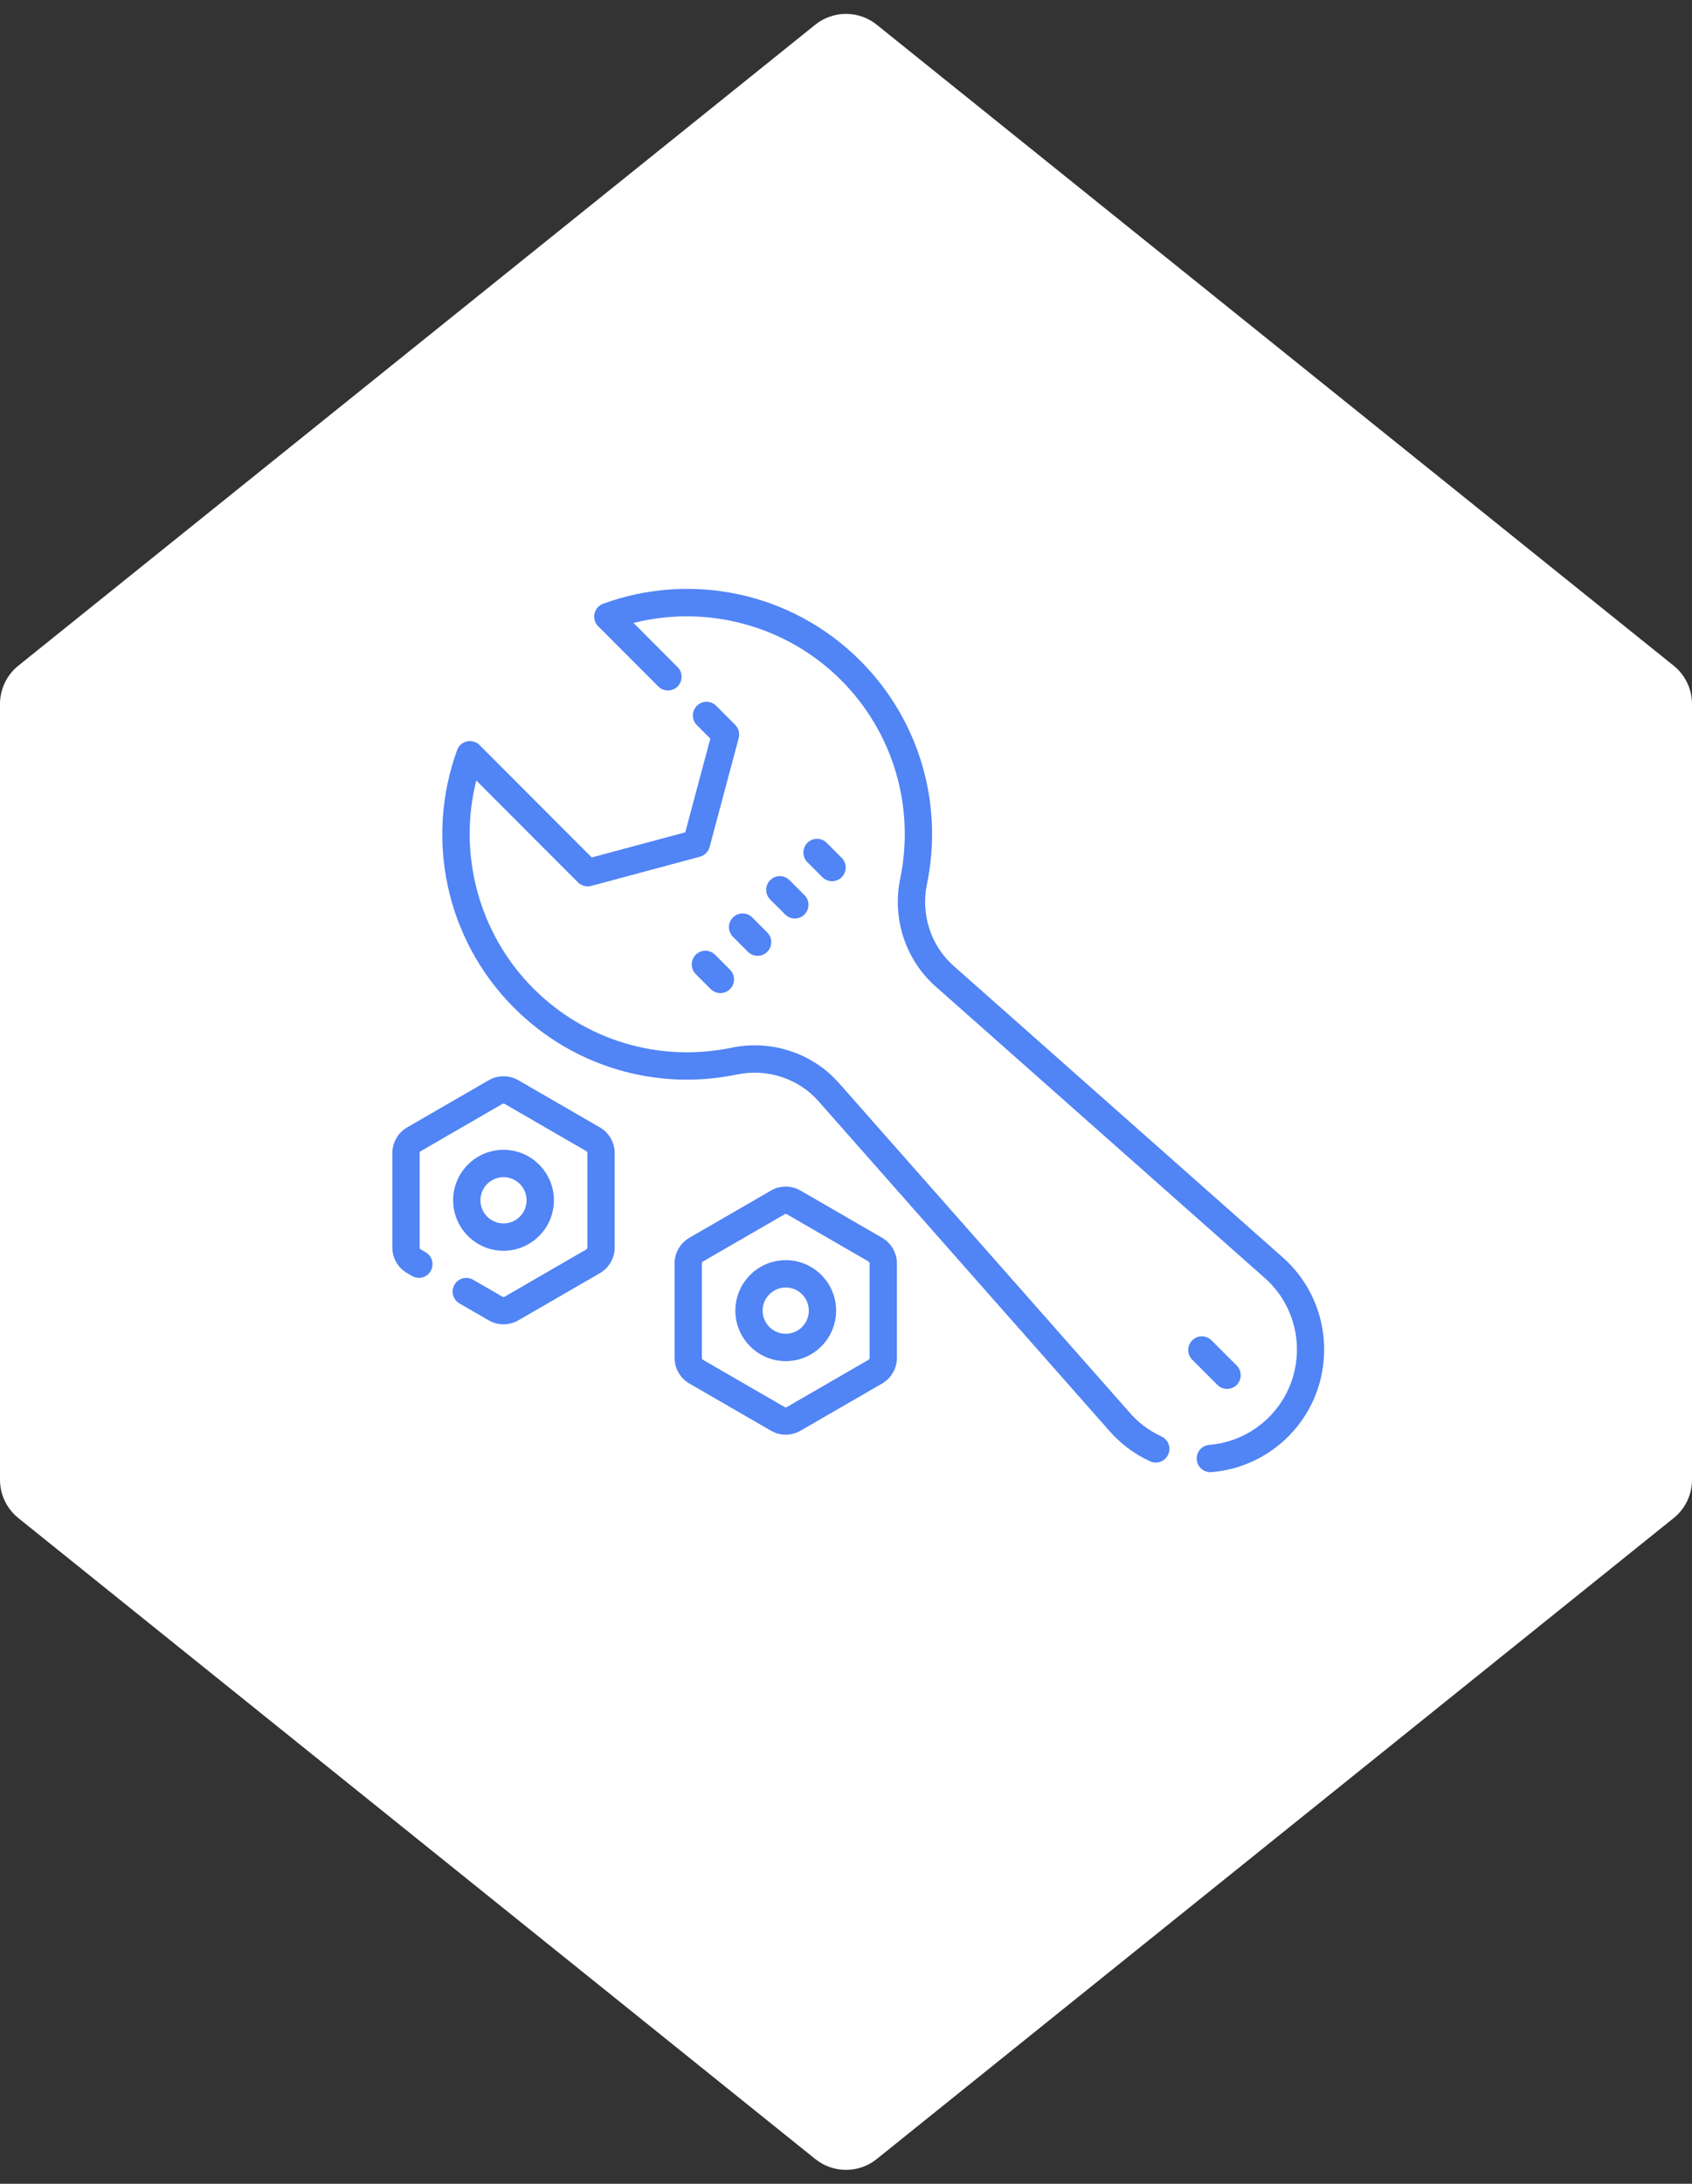 <?xml version="1.0" encoding="UTF-8"?> <svg xmlns="http://www.w3.org/2000/svg" width="69" height="89" viewBox="0 0 69 89" fill="none"><rect x="0" y="0" width="69" height="89" fill="#333333" stroke="none"/> <path d="M0 28.69V60.31C0 60.916 0.275 61.489 0.747 61.869L33.247 87.993C33.979 88.581 35.021 88.581 35.753 87.993L68.253 61.869C68.725 61.489 69 60.916 69 60.31V28.69C69 28.084 68.725 27.511 68.253 27.131L35.753 1.007C35.021 0.419 33.979 0.419 33.247 1.007L0.747 27.131C0.275 27.511 0 28.084 0 28.69Z" fill="white"></path> <path d="M32.926 34.35C33.144 34.133 33.496 34.133 33.714 34.35L34.325 34.963C34.543 35.181 34.543 35.533 34.325 35.751C34.217 35.86 34.074 35.914 33.932 35.914C33.789 35.914 33.647 35.86 33.538 35.751L32.926 35.139C32.709 34.921 32.709 34.568 32.926 34.35Z" fill="#5184F5"></path> <path d="M32.414 37.435C32.271 37.435 32.129 37.38 32.02 37.271L31.408 36.659C31.191 36.441 31.191 36.088 31.409 35.87C31.626 35.653 31.978 35.653 32.196 35.871L32.807 36.483C33.025 36.701 33.025 37.054 32.807 37.271C32.699 37.38 32.556 37.435 32.414 37.435Z" fill="#5184F5"></path> <path d="M30.678 37.391L31.289 38.003C31.507 38.221 31.507 38.574 31.289 38.791C31.181 38.9 31.038 38.955 30.896 38.955C30.753 38.955 30.611 38.9 30.502 38.791L29.89 38.179C29.673 37.961 29.673 37.608 29.89 37.391C30.108 37.173 30.46 37.173 30.678 37.391Z" fill="#5184F5"></path> <path d="M29.771 40.312C29.663 40.42 29.52 40.475 29.378 40.475C29.235 40.475 29.093 40.42 28.984 40.312L28.372 39.699C28.155 39.481 28.155 39.129 28.372 38.911C28.59 38.693 28.942 38.693 29.16 38.911L29.771 39.523C29.989 39.741 29.989 40.094 29.771 40.312Z" fill="#5184F5"></path> <path d="M49.406 54.626L50.434 55.654C50.651 55.872 50.651 56.225 50.434 56.443C50.216 56.66 49.864 56.661 49.646 56.443L48.619 55.414C48.402 55.197 48.402 54.844 48.619 54.626C48.837 54.408 49.189 54.408 49.406 54.626Z" fill="#5184F5"></path> <path d="M28.113 50.446L31.439 48.523C31.811 48.307 32.274 48.307 32.646 48.523L35.972 50.446C36.345 50.661 36.576 51.062 36.576 51.493V55.339C36.576 55.77 36.345 56.171 35.972 56.386L32.646 58.309C32.46 58.417 32.251 58.471 32.042 58.471C31.834 58.471 31.625 58.417 31.439 58.309L28.113 56.386C27.74 56.171 27.509 55.77 27.509 55.339V51.493C27.509 51.062 27.741 50.661 28.113 50.446ZM28.622 55.339C28.622 55.373 28.64 55.404 28.67 55.421L31.995 57.344C32.025 57.361 32.061 57.361 32.09 57.344L35.415 55.421C35.445 55.404 35.463 55.373 35.463 55.339V51.493C35.463 51.46 35.445 51.428 35.416 51.411L32.09 49.489C32.075 49.48 32.059 49.476 32.042 49.476C32.026 49.476 32.01 49.48 31.995 49.489L28.67 51.411C28.64 51.428 28.622 51.459 28.622 51.493V55.339H28.622Z" fill="#5184F5"></path> <path d="M32.042 51.358C33.175 51.358 34.097 52.282 34.097 53.416C34.097 54.551 33.175 55.474 32.042 55.474C30.91 55.474 29.988 54.551 29.988 53.416C29.988 52.282 30.91 51.358 32.042 51.358ZM32.042 54.359C32.562 54.359 32.984 53.936 32.984 53.416C32.984 52.896 32.562 52.473 32.042 52.473C31.523 52.473 31.101 52.896 31.101 53.416C31.101 53.936 31.523 54.359 32.042 54.359Z" fill="#5184F5"></path> <path d="M22.588 48.918C22.588 50.053 21.666 50.976 20.534 50.976C19.401 50.976 18.479 50.053 18.479 48.918C18.479 47.784 19.401 46.861 20.534 46.861C21.666 46.861 22.588 47.784 22.588 48.918ZM19.592 48.918C19.592 49.438 20.015 49.861 20.534 49.861C21.053 49.861 21.475 49.438 21.475 48.918C21.475 48.398 21.053 47.976 20.534 47.976C20.015 47.976 19.592 48.398 19.592 48.918Z" fill="#5184F5"></path> <path d="M16.604 45.948L19.93 44.025C20.302 43.81 20.765 43.81 21.137 44.025L24.463 45.948C24.836 46.163 25.067 46.565 25.067 46.995V50.841C25.067 51.272 24.836 51.673 24.463 51.889L21.138 53.811C20.951 53.919 20.742 53.973 20.534 53.973C20.325 53.973 20.116 53.919 19.93 53.811L18.737 53.122C18.47 52.968 18.379 52.627 18.533 52.36C18.686 52.093 19.027 52.002 19.293 52.156L20.486 52.846C20.515 52.863 20.552 52.863 20.581 52.846L23.906 50.923C23.936 50.906 23.954 50.875 23.954 50.841V46.995C23.954 46.962 23.936 46.93 23.907 46.914L20.581 44.991C20.552 44.974 20.515 44.974 20.486 44.991L17.161 46.914C17.131 46.93 17.113 46.962 17.113 46.995V50.841C17.113 50.875 17.131 50.906 17.16 50.923L17.36 51.039C17.627 51.193 17.718 51.533 17.564 51.8C17.411 52.067 17.07 52.158 16.804 52.004L16.604 51.889C16.231 51.673 16 51.272 16 50.841V46.995C16 46.565 16.231 46.163 16.604 45.948Z" fill="#5184F5"></path> <path d="M30.059 43.791C26.762 44.476 23.357 43.471 20.962 41.072C18.142 38.248 17.345 34.132 18.641 30.57C18.706 30.391 18.858 30.258 19.044 30.216C19.229 30.175 19.423 30.232 19.558 30.367L24.13 34.946L27.945 33.922L28.967 30.102L28.419 29.553C28.201 29.335 28.201 28.982 28.419 28.765C28.636 28.547 28.988 28.547 29.206 28.765L29.981 29.541C30.122 29.682 30.177 29.887 30.125 30.08L28.937 34.522C28.885 34.714 28.735 34.864 28.543 34.916L24.108 36.106C23.916 36.157 23.71 36.103 23.57 35.962L19.423 31.809C18.663 34.818 19.531 38.063 21.749 40.283C23.869 42.407 26.892 43.311 29.833 42.7C31.453 42.363 33.132 42.916 34.215 44.143L46.037 57.538C46.039 57.54 46.041 57.542 46.042 57.544C46.41 57.973 46.855 58.309 47.365 58.544C47.645 58.672 47.767 59.004 47.638 59.283C47.51 59.563 47.179 59.685 46.9 59.557C46.245 59.255 45.673 58.823 45.201 58.273L33.38 44.882C32.562 43.954 31.289 43.536 30.059 43.791Z" fill="#5184F5"></path> <path d="M49.313 58.887C50.232 58.812 51.096 58.412 51.748 57.759C53.342 56.163 53.263 53.535 51.533 52.046C51.531 52.044 51.529 52.042 51.527 52.041L38.151 40.201C36.926 39.117 36.374 37.435 36.71 35.813C37.32 32.868 36.418 29.841 34.297 27.717C32.08 25.497 28.84 24.627 25.835 25.389L27.632 27.189C27.85 27.406 27.85 27.759 27.632 27.977C27.415 28.195 27.062 28.195 26.845 27.977L24.394 25.523C24.26 25.388 24.203 25.194 24.244 25.008C24.286 24.822 24.419 24.67 24.597 24.605C28.155 23.307 32.265 24.105 35.084 26.929C37.471 29.319 38.487 32.725 37.8 36.04C37.545 37.271 37.962 38.546 38.889 39.366L52.262 51.203C54.465 53.103 54.593 56.486 52.535 58.547C51.697 59.387 50.585 59.902 49.404 59.998C49.098 60.023 48.829 59.795 48.804 59.488C48.779 59.181 49.007 58.912 49.313 58.887Z" fill="#5184F5"></path> </svg> 